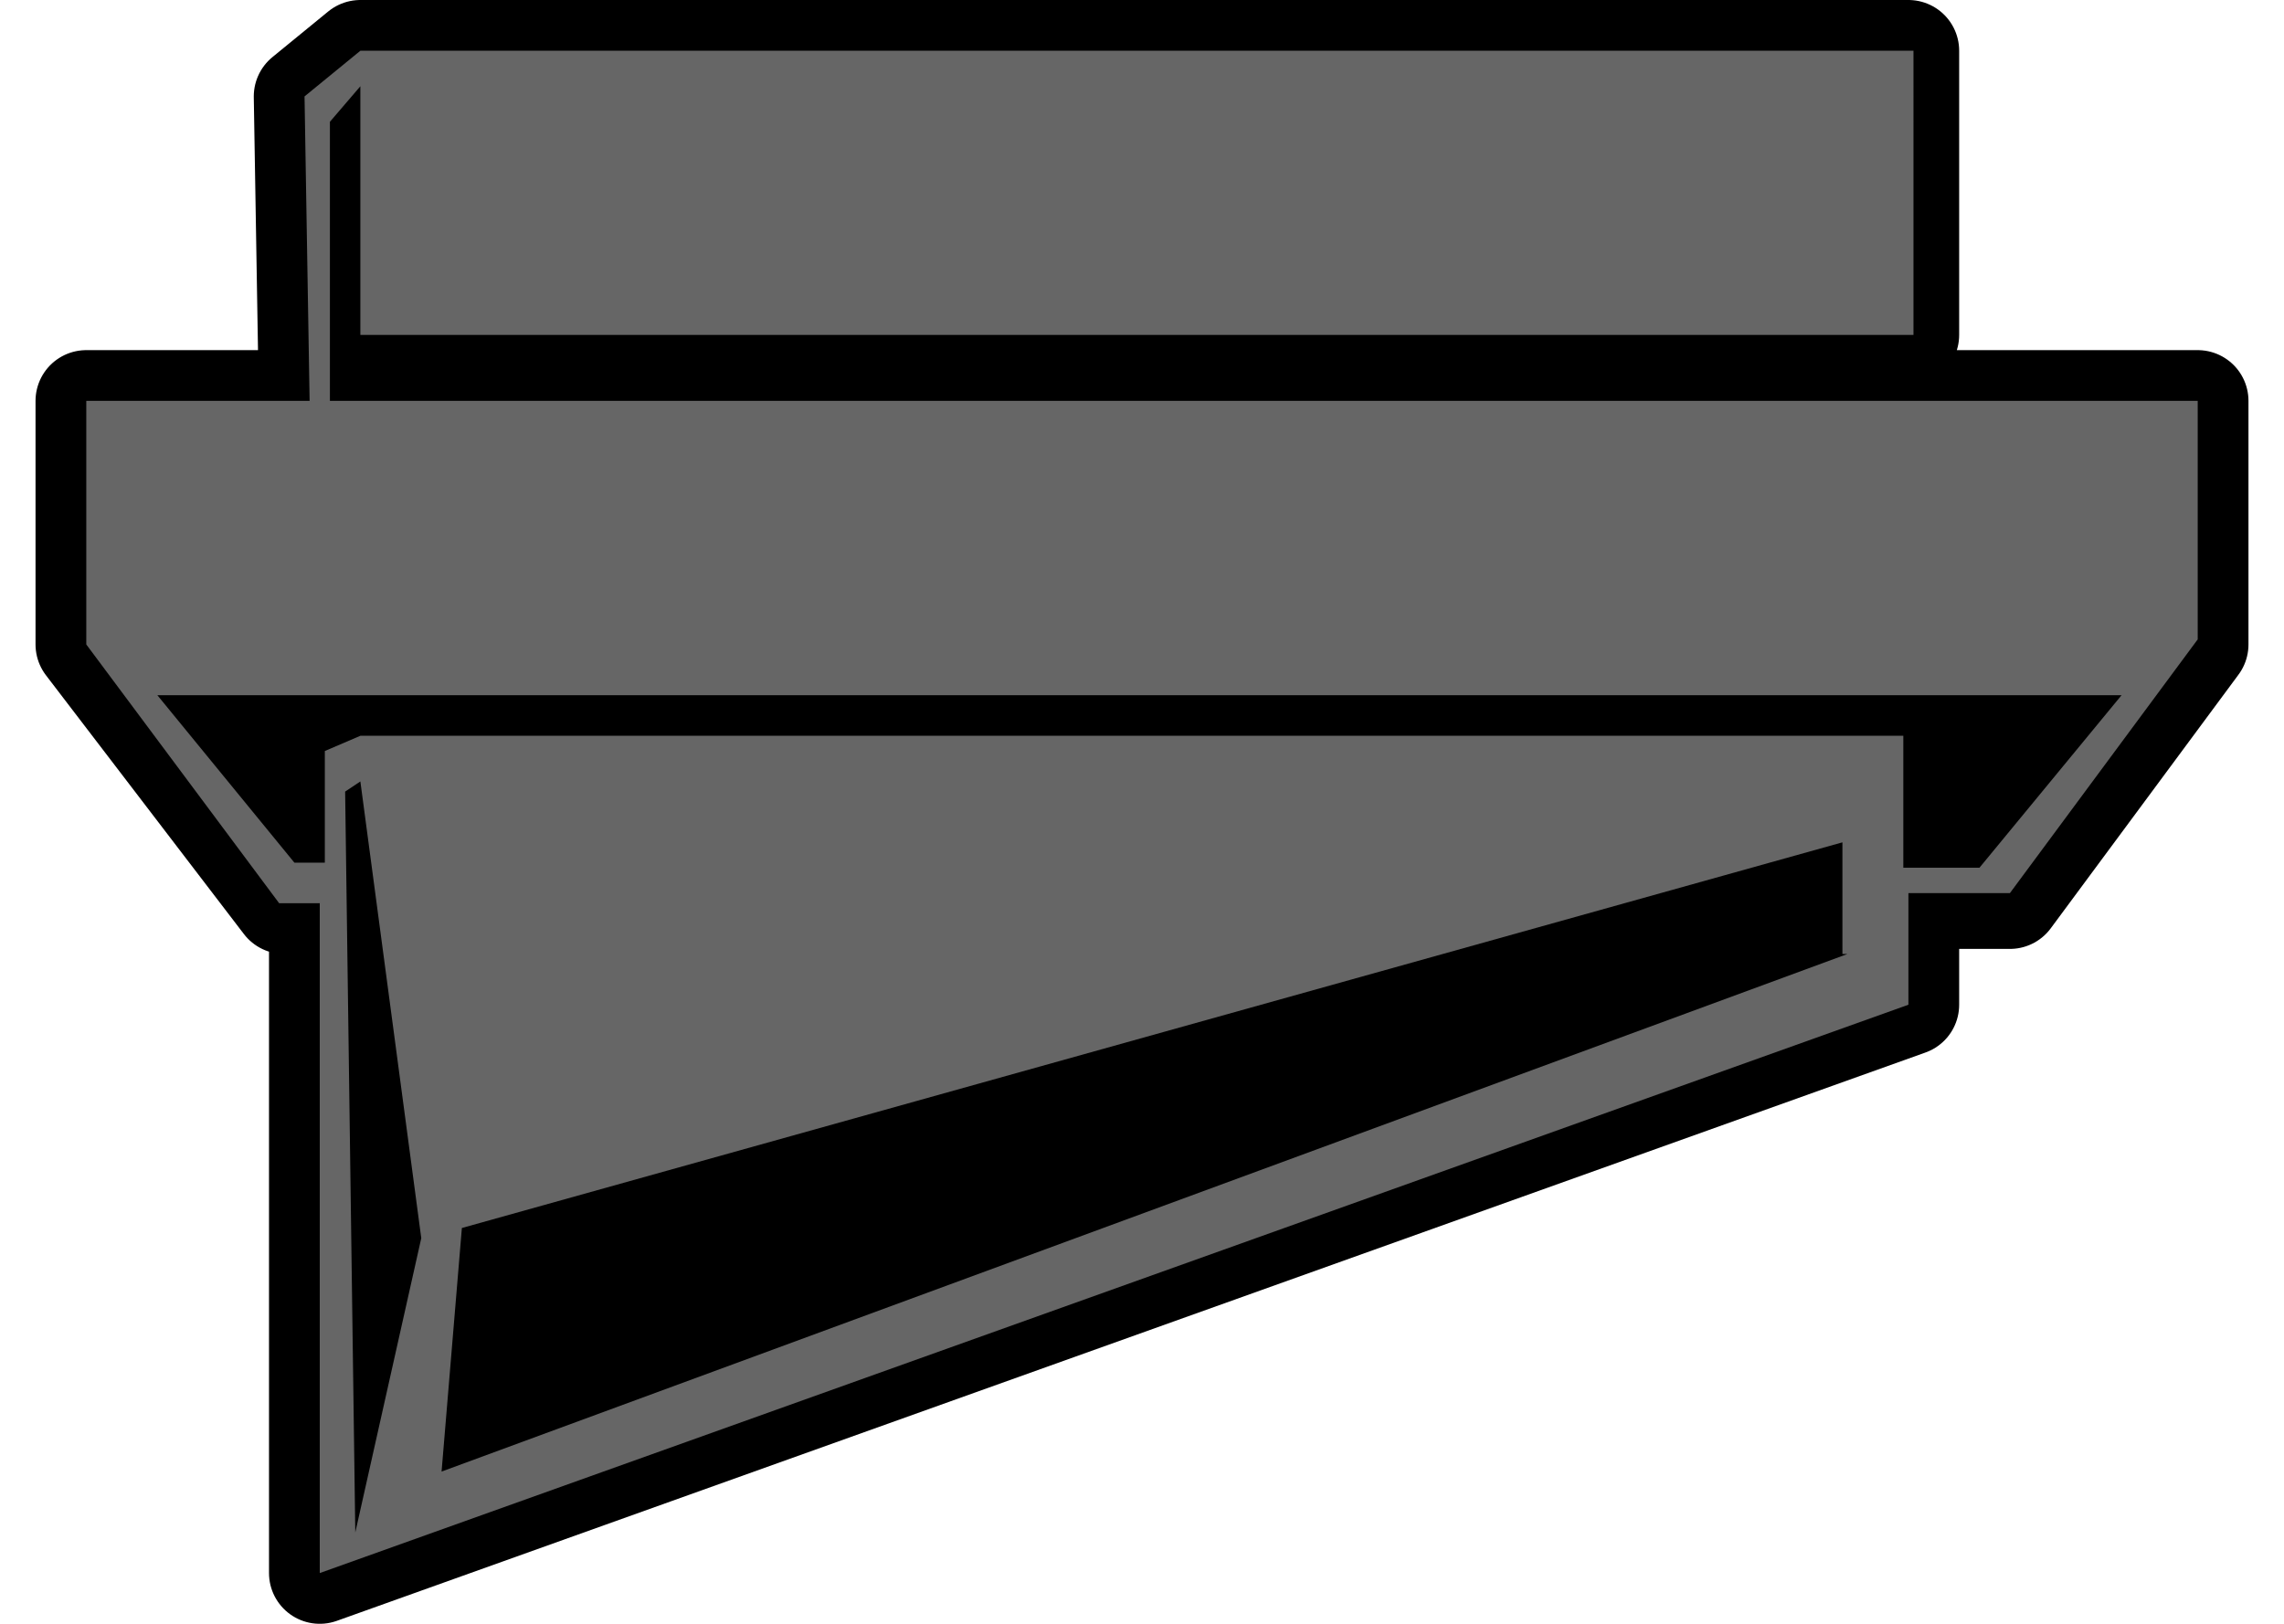 <?xml version="1.0" encoding="utf-8"?>
<!-- Generator: Adobe Illustrator 25.2.3, SVG Export Plug-In . SVG Version: 6.00 Build 0)  -->
<svg version="1.1" id="Layer_1" xmlns="http://www.w3.org/2000/svg" xmlns:xlink="http://www.w3.org/1999/xlink" x="0px" y="0px"
	 viewBox="0 0 45 32" style="enable-background:new 0 0 45 32;" xml:space="preserve">
<style type="text/css">
	.st0{fill:#666666;}
	.st1{stroke:#000000;stroke-width:2;stroke-linecap:round;stroke-linejoin:round;stroke-miterlimit:10;}
</style>
<polygon points="-45.5,7.4 -45.5,1.5 -44.9,0.8 -44.9,6 -12.3,6 -12.3,0 -44.9,0 -46,1 -45.9,7.4 -50.6,7.4 -50.6,12.5 -46.5,17.9 
	-45.7,17.9 -45.7,32 -12.3,20.1 -12.3,17.8 -10.2,17.8 -6.3,12.5 -6.3,7.4 "/>
<g>
	<path class="st0" d="M-21.4,9.5L-21.4,9.5c0-0.4-0.2-0.6-0.7-0.6h-0.5v1.1h0.5C-21.6,10.1-21.4,9.9-21.4,9.5z"/>
	<polygon class="st0" points="-21.3,2.1 -22.1,3.5 -21.1,3.5 	"/>
	<path class="st0" d="M-14.9,10.3L-14.9,10.3c0-0.9-0.4-1.3-1.3-1.3h-0.4v2.7h0.4C-15.2,11.6-14.9,11.2-14.9,10.3z"/>
	<path class="st0" d="M-28.7,11.7c0.7,0,1.2-0.5,1.2-1.4v0c0-0.8-0.4-1.3-1.2-1.4c-0.7,0-1.2,0.5-1.2,1.4v0
		C-29.9,11.2-29.4,11.7-28.7,11.7z"/>
	<path class="st0" d="M-27.5,2.7c0.1,0,0.2-0.1,0.2-0.2c0.1-0.1,0.1-0.2,0.1-0.3c0-0.1,0-0.2-0.1-0.2C-27.3,2-27.4,2-27.5,2
		c-0.1,0-0.2,0-0.4,0h-0.6l-0.2,0.8h0.5C-27.8,2.8-27.6,2.7-27.5,2.7z"/>
	<path class="st0" d="M-47,9.5L-47,9.5c0-0.4-0.2-0.6-0.7-0.6h-0.5v1.1h0.5C-47.3,10.1-47,9.9-47,9.5z"/>
	<polygon class="st0" points="-34.3,2.7 -34.7,3.3 -34.2,3.3 	"/>
	<path class="st0" d="M-27.4,4c0.1-0.1,0.1-0.2,0.1-0.3c0-0.1,0-0.2-0.1-0.3c-0.1-0.1-0.2-0.1-0.4-0.1h-0.9l-0.2,0.9h0.7
		c0.3,0,0.5,0,0.6-0.1C-27.5,4.2-27.5,4.1-27.4,4z"/>
	<path class="st0" d="M-45.5,7.4V1.5l0.6-0.7V6h32.6V0h-32.6L-46,1l0.1,6.4h-4.7v5.1l4.1,5.4h0.8V32l33.4-11.9v-2.3h2.1l3.9-5.3V7.4
		H-45.5z M-15.5,1.4h2.6L-13,1.9h-1.9l-0.2,0.8h1.8l-0.1,0.6h-1.8l-0.2,0.9h2l-0.1,0.6h-2.7L-15.5,1.4z M-19,1.4h0.9
		c0.3,0,0.4,0,0.5,0c0.1,0,0.3,0,0.4,0.1s0.2,0.1,0.3,0.2c0.1,0.1,0.2,0.2,0.2,0.3c0.1,0.1,0.1,0.2,0.2,0.4c0,0.1,0.1,0.3,0.1,0.5
		c0,0.4-0.1,0.7-0.2,1s-0.3,0.5-0.5,0.7c-0.2,0.1-0.4,0.2-0.6,0.3c-0.1,0-0.4,0.1-0.7,0.1h-1.2L-19,1.4z M-21.5,1.4h0.8l0.6,3.5
		h-0.7L-21,4.1h-1.4l-0.4,0.8h-0.7L-21.5,1.4z M-25.5,1.4h0.7l-0.6,2.9h1.8l-0.1,0.6h-2.5L-25.5,1.4z M-29,1.4h1.2
		c0.3,0,0.4,0,0.5,0c0.2,0,0.3,0.1,0.4,0.1c0.1,0.1,0.2,0.2,0.3,0.3c0.1,0.1,0.1,0.3,0.1,0.4c0,0.2-0.1,0.4-0.2,0.5S-26.9,3-27.2,3
		c0.2,0,0.3,0.1,0.4,0.3c0.1,0.1,0.2,0.3,0.2,0.4c0,0.2-0.1,0.4-0.2,0.6c-0.1,0.2-0.3,0.3-0.5,0.4c-0.2,0.1-0.5,0.1-0.9,0.1h-1.6
		L-29,1.4z M-32.3,1.4h0.9L-31.8,4h1.6l-0.1,0.8h-2.5L-32.3,1.4z M-33.7,1.4l0.8,3.3l0,0.2h-1L-34,4.1h-1.1l-0.4,0.7h-1l1.9-3.5
		H-33.7z M-35.3,1.4l-0.1,0.8h-1l-0.4,2.7h-0.9l0.4-2.7h-1l0.1-0.8H-35.3z M-43.6,1.4h1.2l0.2,1.8l0.8-1.8h3.2l-0.1,0.8h-1.7
		l-0.1,0.4h1.6l-0.1,0.8h-1.6L-40.4,4h1.8l-0.1,0.8h-2.9l0.3-1.5l-0.6,1.5h-0.8L-43,3.3l-0.3,1.5h-0.9L-43.6,1.4z M-8.9,10.8
		c-0.1-0.1-0.3-0.1-0.6-0.2v0c-0.9-0.1-1.4-0.4-1.4-1.2c0-0.7,0.6-1.2,1.4-1.2c0.9,0,1.4,0.4,1.5,1.2l0,0.1h-0.8l0-0.1
		c-0.1-0.4-0.3-0.5-0.7-0.5c-0.4,0-0.6,0.2-0.6,0.5c0,0.2,0,0.2,0.1,0.3c0.1,0.1,0.3,0.1,0.6,0.2l0,0C-9,9.9-8.6,10-8.3,10.2
		c0.3,0.2,0.4,0.5,0.4,0.9c0,0.7-0.6,1.3-1.5,1.3c-1.1,0-1.6-0.6-1.7-1.3l0-0.1h0.8l0,0.1c0.1,0.4,0.2,0.7,0.8,0.7
		c0.4,0,0.7-0.2,0.7-0.5C-8.8,11-8.8,10.9-8.9,10.8z M-17.3,8.3h1.3c0.7,0,1.2,0.2,1.6,0.6c0.4,0.4,0.5,0.9,0.5,1.4v0
		c0,0.6-0.2,1.1-0.5,1.5c-0.4,0.4-0.9,0.6-1.6,0.6h-1.3V8.3z M-23.5,8.3h1.4c0.4,0,0.8,0.1,1.1,0.3c0.3,0.2,0.4,0.5,0.4,0.9v0
		c0,0.6-0.4,1-0.8,1.1l1.1,1.7h-0.9l-1-1.6h-0.4v1.6h-0.9V8.3z M-30.8,10.3c0-0.6,0.2-1.1,0.6-1.5c0.4-0.4,0.9-0.6,1.5-0.6
		c0.6,0,1.1,0.2,1.5,0.6c0.4,0.4,0.6,0.9,0.6,1.5v0c0,0.6-0.2,1.1-0.6,1.5c-0.4,0.4-0.9,0.6-1.5,0.6c-0.6,0-1.1-0.2-1.5-0.6
		C-30.6,11.4-30.8,10.9-30.8,10.3L-30.8,10.3z M-37.4,10.3c0-0.6,0.2-1.1,0.6-1.5c0.4-0.4,0.9-0.6,1.4-0.6c0.9,0,1.7,0.5,1.8,1.4
		l0,0.1h-0.9l0-0.1c-0.1-0.5-0.3-0.7-0.9-0.7c-0.7,0-1.1,0.5-1.1,1.4v0c0,0.9,0.4,1.4,1.1,1.4c0.5,0,0.9-0.3,1-0.8l0-0.1h0.8l0,0.1
		c-0.1,1-0.8,1.5-1.8,1.5c-0.6,0-1.1-0.2-1.5-0.6C-37.2,11.5-37.4,11-37.4,10.3L-37.4,10.3z M-42.9,8.3h2.6V9h-1.7v1h1.4v0.7h-1.4v1
		h1.8v0.7h-2.7V8.3z M-49.1,8.3h1.4c0.4,0,0.8,0.1,1.1,0.3c0.3,0.2,0.4,0.5,0.4,0.9v0c0,0.6-0.4,1-0.8,1.1l1.1,1.7h-0.9l-1-1.6h-0.4
		v1.6h-0.9V8.3z M-45,31.1l-0.2-15.5l0.3-0.2l1.3,9.6L-45,31.1z M-43.1,29.9l0.4-5.1l29-8.1V19h0.1L-43.1,29.9z M-10.8,17.2h-1.6
		v-2.8h-32.5l-0.8,0.3v2.4h-0.5l-2.9-3.6h41.3L-10.8,17.2z"/>
	<path class="st0" d="M-17.6,4.1c0.1-0.1,0.3-0.3,0.4-0.5c0.1-0.2,0.1-0.5,0.1-0.8c0-0.2,0-0.4-0.1-0.6C-17.3,2.1-17.4,2-17.5,2
		c-0.1,0-0.2,0-0.4,0h-0.4l-0.5,2.4h0.4c0.3,0,0.5,0,0.6,0C-17.8,4.2-17.7,4.1-17.6,4.1z"/>
</g>
<polygon class="st1" points="6.5,7.9 6.5,2.4 7.1,1.8 7.1,6.6 37.6,6.6 37.6,1 7.1,1 6,1.9 6.1,7.9 1.7,7.9 1.7,12.7 5.6,17.8 
	6.3,17.8 6.3,31 37.6,19.8 37.6,17.7 39.6,17.7 43.3,12.7 43.3,7.9 "/>
<g>
	<path class="st0" d="M6.5,7.9V2.4l0.6-0.7v4.9h30.6V1H7.1L6,1.9l0.1,6H1.7v4.8l3.8,5.1h0.8V31l31.3-11.2v-2.2h2l3.7-5V7.9H6.5z
		 M7,30.2L6.8,15.6l0.3-0.2l1.2,9L7,30.2z M8.7,29l0.4-4.8l27.2-7.6v2.2h0.1L8.7,29z M39,17.1h-1.5v-2.6H7.1l-0.7,0.3V17H5.8
		l-2.7-3.3h38.7L39,17.1z"/>
</g>
</svg>
